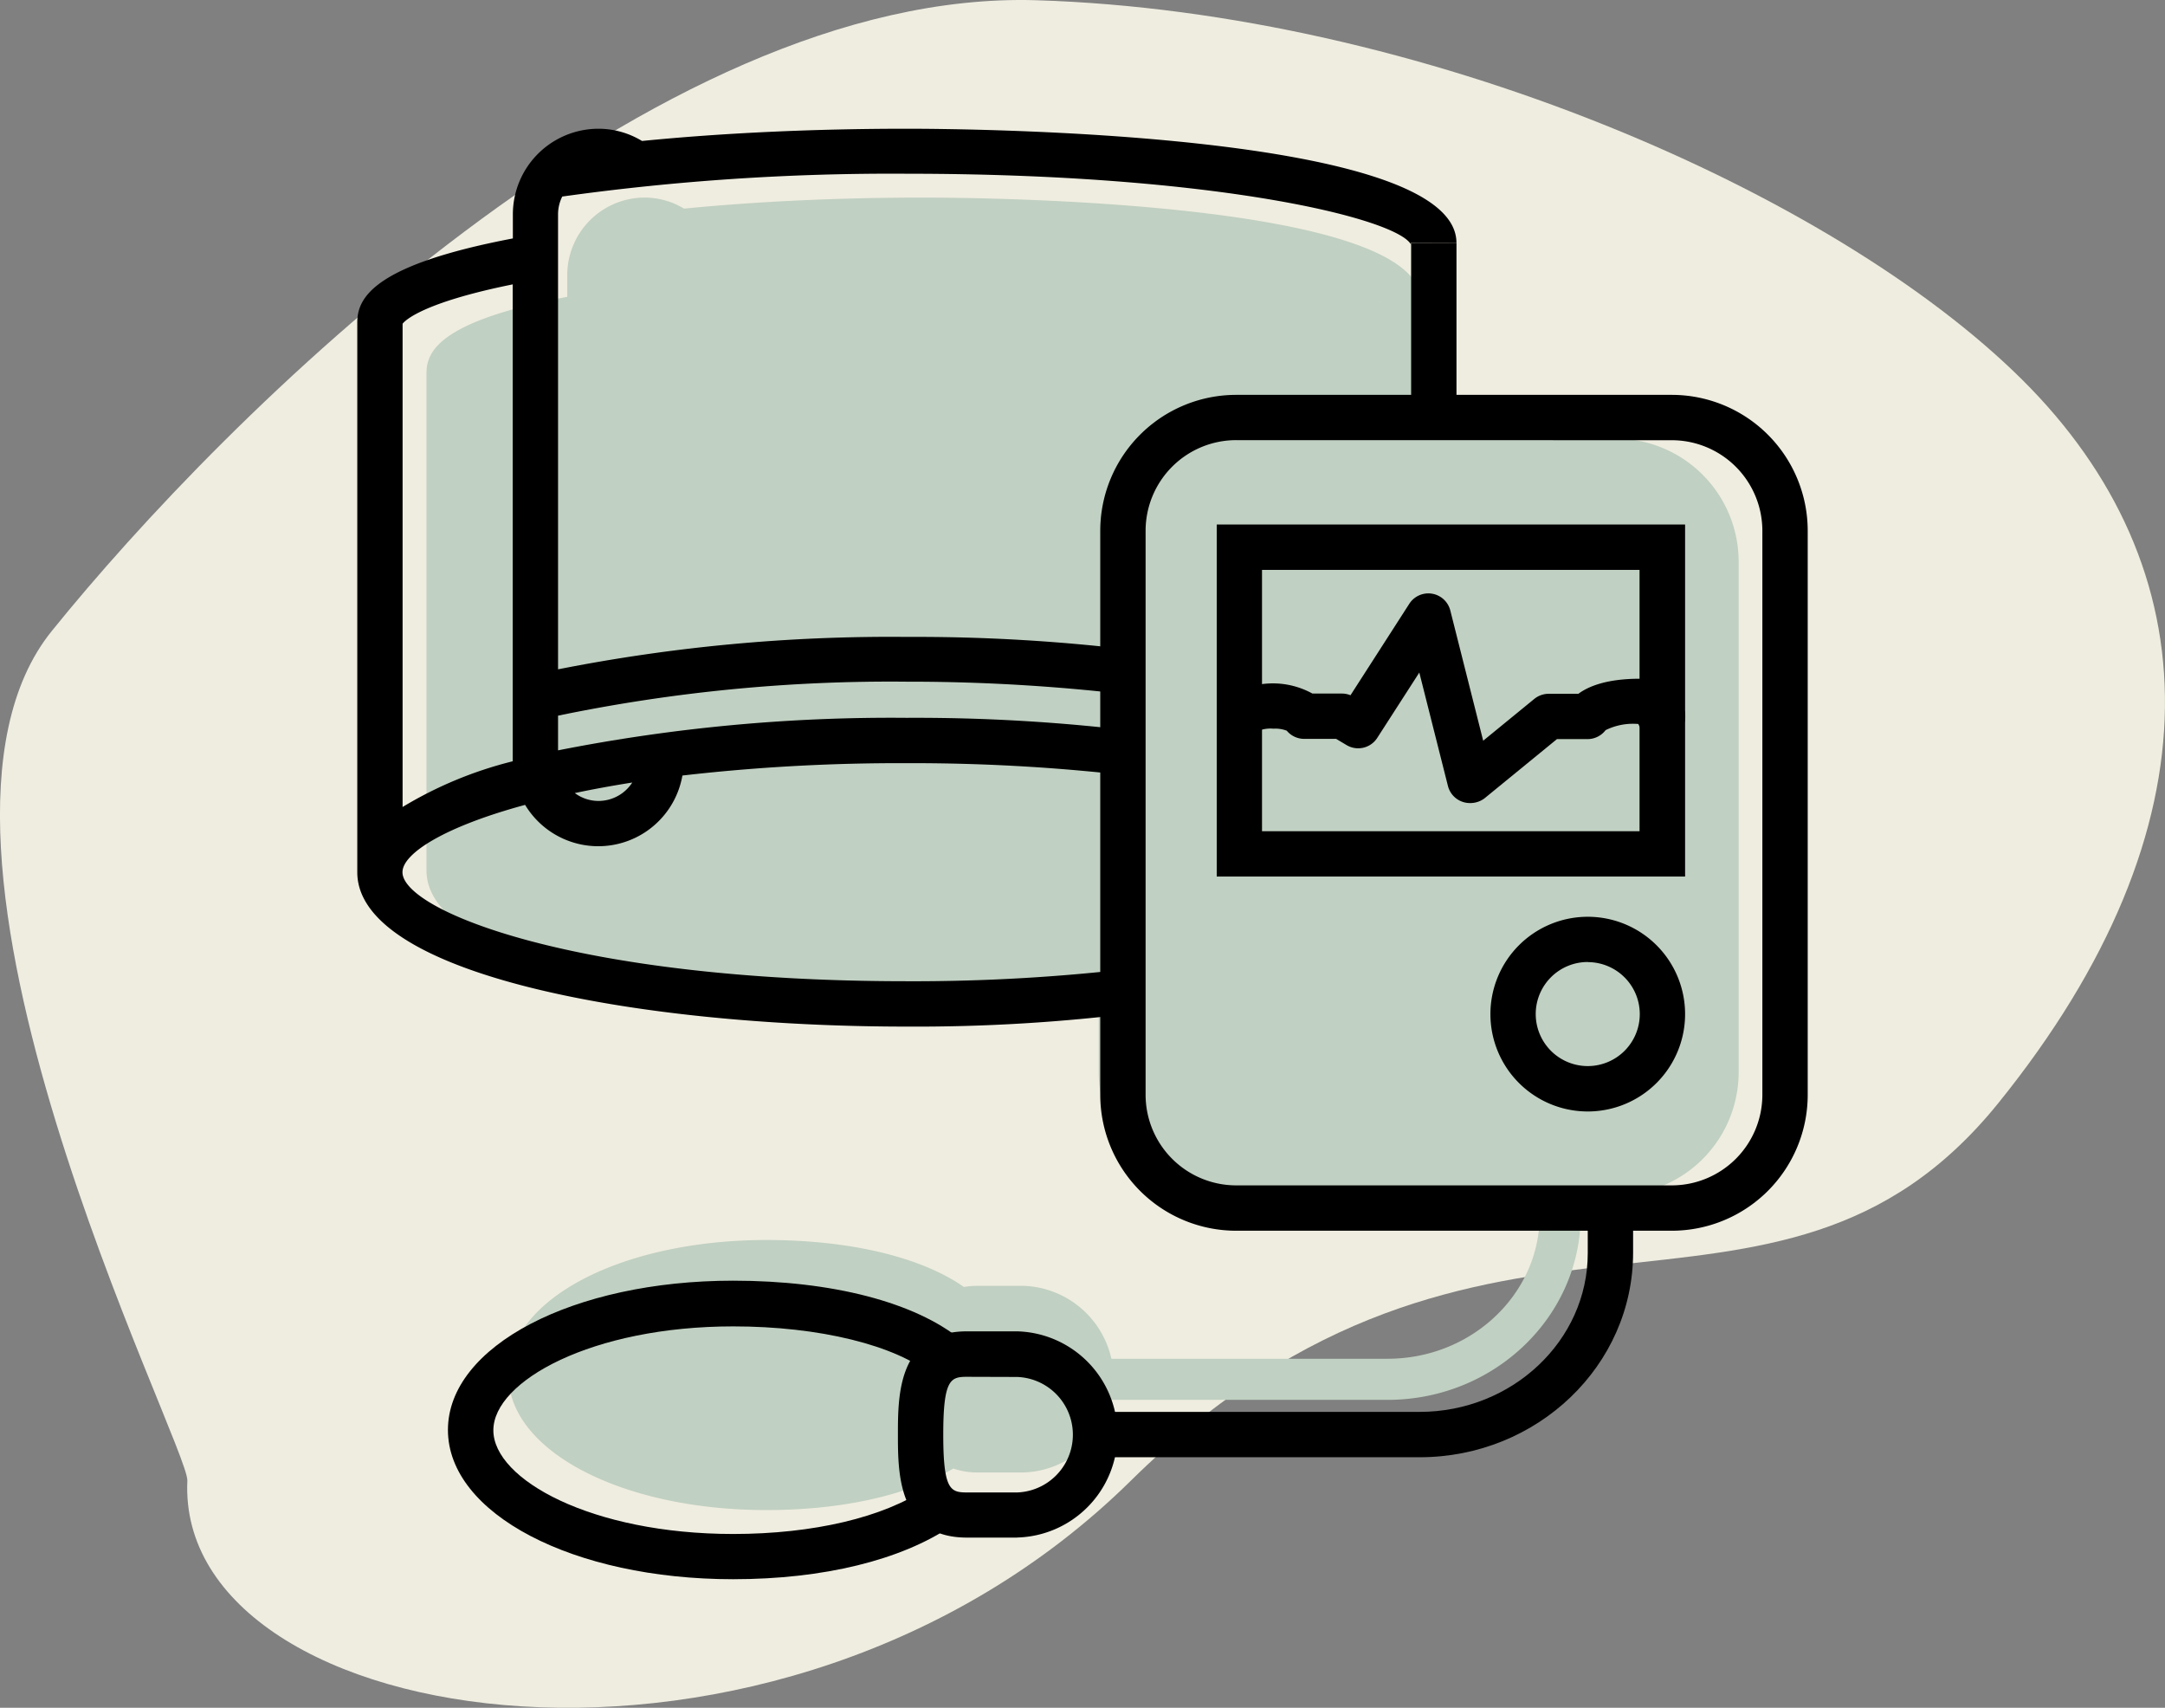 <svg id="Layer_1" data-name="Layer 1" xmlns="http://www.w3.org/2000/svg" viewBox="0 0 550.51 434.18"><rect x="0" y="0" width="550.51" height="434.18" fill="#808080" stroke="none"/><defs><style>.cls-1{fill:#efede0;}.cls-2{fill:#c0d0c2;}</style></defs><path class="cls-1" d="M88.74,434.29c.41-8.91-78-162.09-34.5-216s152.81-163.4,250.4-160.4,202.58,48.81,250.58,96.4,51,113.45-6,184-130.68,7.41-220.58,96S85.74,498.7,88.74,434.29Z" transform="translate(-41.1 -57.83)"/><path class="cls-2" d="M451.9,169.34H402.38v-35c0-25.55-113.5-26.28-126.43-26.28-21.59,0-42.52,1-60.92,2.81a19.39,19.39,0,0,0-10-2.81,19.72,19.72,0,0,0-19.69,19.69v5.55c-31.65,6.05-35.79,13.48-35.79,19.3V279.15c0,23.3,63.61,35.5,126.43,35.5a405.46,405.46,0,0,0,44.49-2.2v17.87a31.27,31.27,0,0,0,31.28,31.28h80.86v5.18c0,20.08-17.36,36.5-38.68,36.5H323.7a23.72,23.72,0,0,0-22.36-18.54H289.8a21.09,21.09,0,0,0-3.6.29c-10.88-7.61-29-11.94-50.2-11.94-36.81,0-65.62,15.07-65.62,34.33s28.81,34.33,65.62,34.33c19.23,0,35.94-3.76,47.51-10.56a18.59,18.59,0,0,0,6.3,1h11.54v0a23.7,23.7,0,0,0,22.35-18.46h70.22c27.09,0,49.12-21.11,49.12-47v-5.06h8.88a31.27,31.27,0,0,0,31.28-31.28V200.63A31.31,31.31,0,0,0,451.9,169.34ZM392,134.86a1,1,0,0,1,0-.49Z" transform="translate(-41.1 -57.83)"/><path d="M227.52,459.33c-40.69,0-72.52-16.65-72.52-37.95s31.84-37.95,72.52-37.95c25.18,0,46.33,5.5,58,15.07l-7.32,9c-9.34-7.69-28.81-12.45-50.65-12.45-35.93,0-61,13.92-61,26.42s25,26.36,61,26.36c20.37,0,38.21-4.24,49-11.53l6.54,9.48C270.25,454.46,250.51,459.33,227.52,459.33Z" transform="translate(-41.1 -57.83)"/><path d="M299.75,448.75H287c-17.58,0-17.58-16.4-17.58-26.22s0-26.22,17.58-26.22h12.76a26.22,26.22,0,0,1,0,52.42ZM287,407.87c-4.18,0-6.05.61-6.05,14.7s1.84,14.7,6.05,14.7h12.76a14.69,14.69,0,0,0,0-29.36Z" transform="translate(-41.1 -57.83)"/><path d="M402.07,428.32H320.18V416.79h81.89c23.57,0,42.76-18.15,42.76-40.34V365h11.53V376.3C456.36,405,432,428.32,402.07,428.32Z" transform="translate(-41.1 -57.83)"/><rect x="358.82" y="61.73" width="11.53" height="44.43"/><path d="M411.44,119.56c0-28.24-125.46-29-139.75-29-23.86,0-47,1.09-67.34,3.11a21.37,21.37,0,0,0-11.09-3.11,21.78,21.78,0,0,0-21.75,21.75v6.14c-35,6.68-39.56,14.9-39.56,21.32V279.59c0,25.76,70.31,39.24,139.75,39.24a450.34,450.34,0,0,0,59.07-3.57l1-11.53a477.37,477.37,0,0,1-60.11,3.57c-84.19,0-128.22-18-128.22-27.72,0-4.73,10.57-11.53,31.18-17.12a21.72,21.72,0,0,0,40-7.46,482.87,482.87,0,0,1,57-3.14,479.24,479.24,0,0,1,60,3.57l-.32-11.53a461.37,461.37,0,0,0-59.67-3.57A436.78,436.78,0,0,0,183,248.6v-8.82a416.42,416.42,0,0,1,88.66-8.64,477.49,477.49,0,0,1,60,3.72l-.43-11.53a459.57,459.57,0,0,0-59.56-3.57A435.36,435.36,0,0,0,183,228V112.27a10.07,10.07,0,0,1,1.07-4.47A603.82,603.82,0,0,1,271.7,102c79.24,0,124.94,11.53,128.22,18.07a1.28,1.28,0,0,1,0-.55ZM193.26,261.46a10.09,10.09,0,0,1-6-2q6.79-1.44,14.61-2.68A10.22,10.22,0,0,1,193.26,261.46ZM143.47,263V140.13c.63-.81,5.07-5.36,28-10V251.38A101.36,101.36,0,0,0,143.47,263Z" transform="translate(-41.1 -57.83)"/><path d="M466.18,370.73H355.45a34.58,34.58,0,0,1-34.58-34.58V192.8a34.58,34.58,0,0,1,34.58-34.58H466.18a34.58,34.58,0,0,1,34.58,34.58V336.15A34.58,34.58,0,0,1,466.18,370.73Zm-110.73-201A23.05,23.05,0,0,0,332.4,192.8V336.15a23.05,23.05,0,0,0,23.05,23.05H466.18a23.05,23.05,0,0,0,23.05-23.05V192.8a23.05,23.05,0,0,0-23.05-23.05Z" transform="translate(-41.1 -57.83)"/><path d="M469.58,280.68H350.49v-89.5H469.58ZM362,269.16h96V202.72H362Z" transform="translate(-41.1 -57.83)"/><path d="M444.83,340.41a24.75,24.75,0,1,1,24.75-24.75A24.75,24.75,0,0,1,444.83,340.41Zm0-38a13.23,13.23,0,1,0,13.23,13.23h0A13.23,13.23,0,0,0,444.83,302.44Z" transform="translate(-41.1 -57.83)"/><path d="M414.86,262a5.76,5.76,0,0,1-5.59-4.38L402,228.82l-10.69,16.6a5.76,5.76,0,0,1-7.81,1.84l-2.65-1.58h-8a5.77,5.77,0,0,1-4.55-2.07,8,8,0,0,0-3.4-.52,8.3,8.3,0,0,0-4.78,1,1.33,1.33,0,0,0,.29-.29L351.91,236a20.86,20.86,0,0,1,22.91-1.84h7.52a5.7,5.7,0,0,1,2.16.43l14.95-23.25a5.76,5.76,0,0,1,10.43,1.7l8.36,33.11,13-10.63a5.8,5.8,0,0,1,3.66-1.3h7.55c2.59-1.93,7.29-3.83,15.65-3.83a11.19,11.19,0,0,1,9.65,3.46,6.64,6.64,0,0,1,1.33,3.66,5.77,5.77,0,0,1-5.22,8.22,6.49,6.49,0,0,1-5.47-2.59,5.78,5.78,0,0,1-.69-1.24,15.76,15.76,0,0,0-8.33,1.56,5.79,5.79,0,0,1-4.58,2.28H437l-18.44,15.07A6,6,0,0,1,414.86,262Z" transform="translate(-41.1 -57.83)"/></svg>